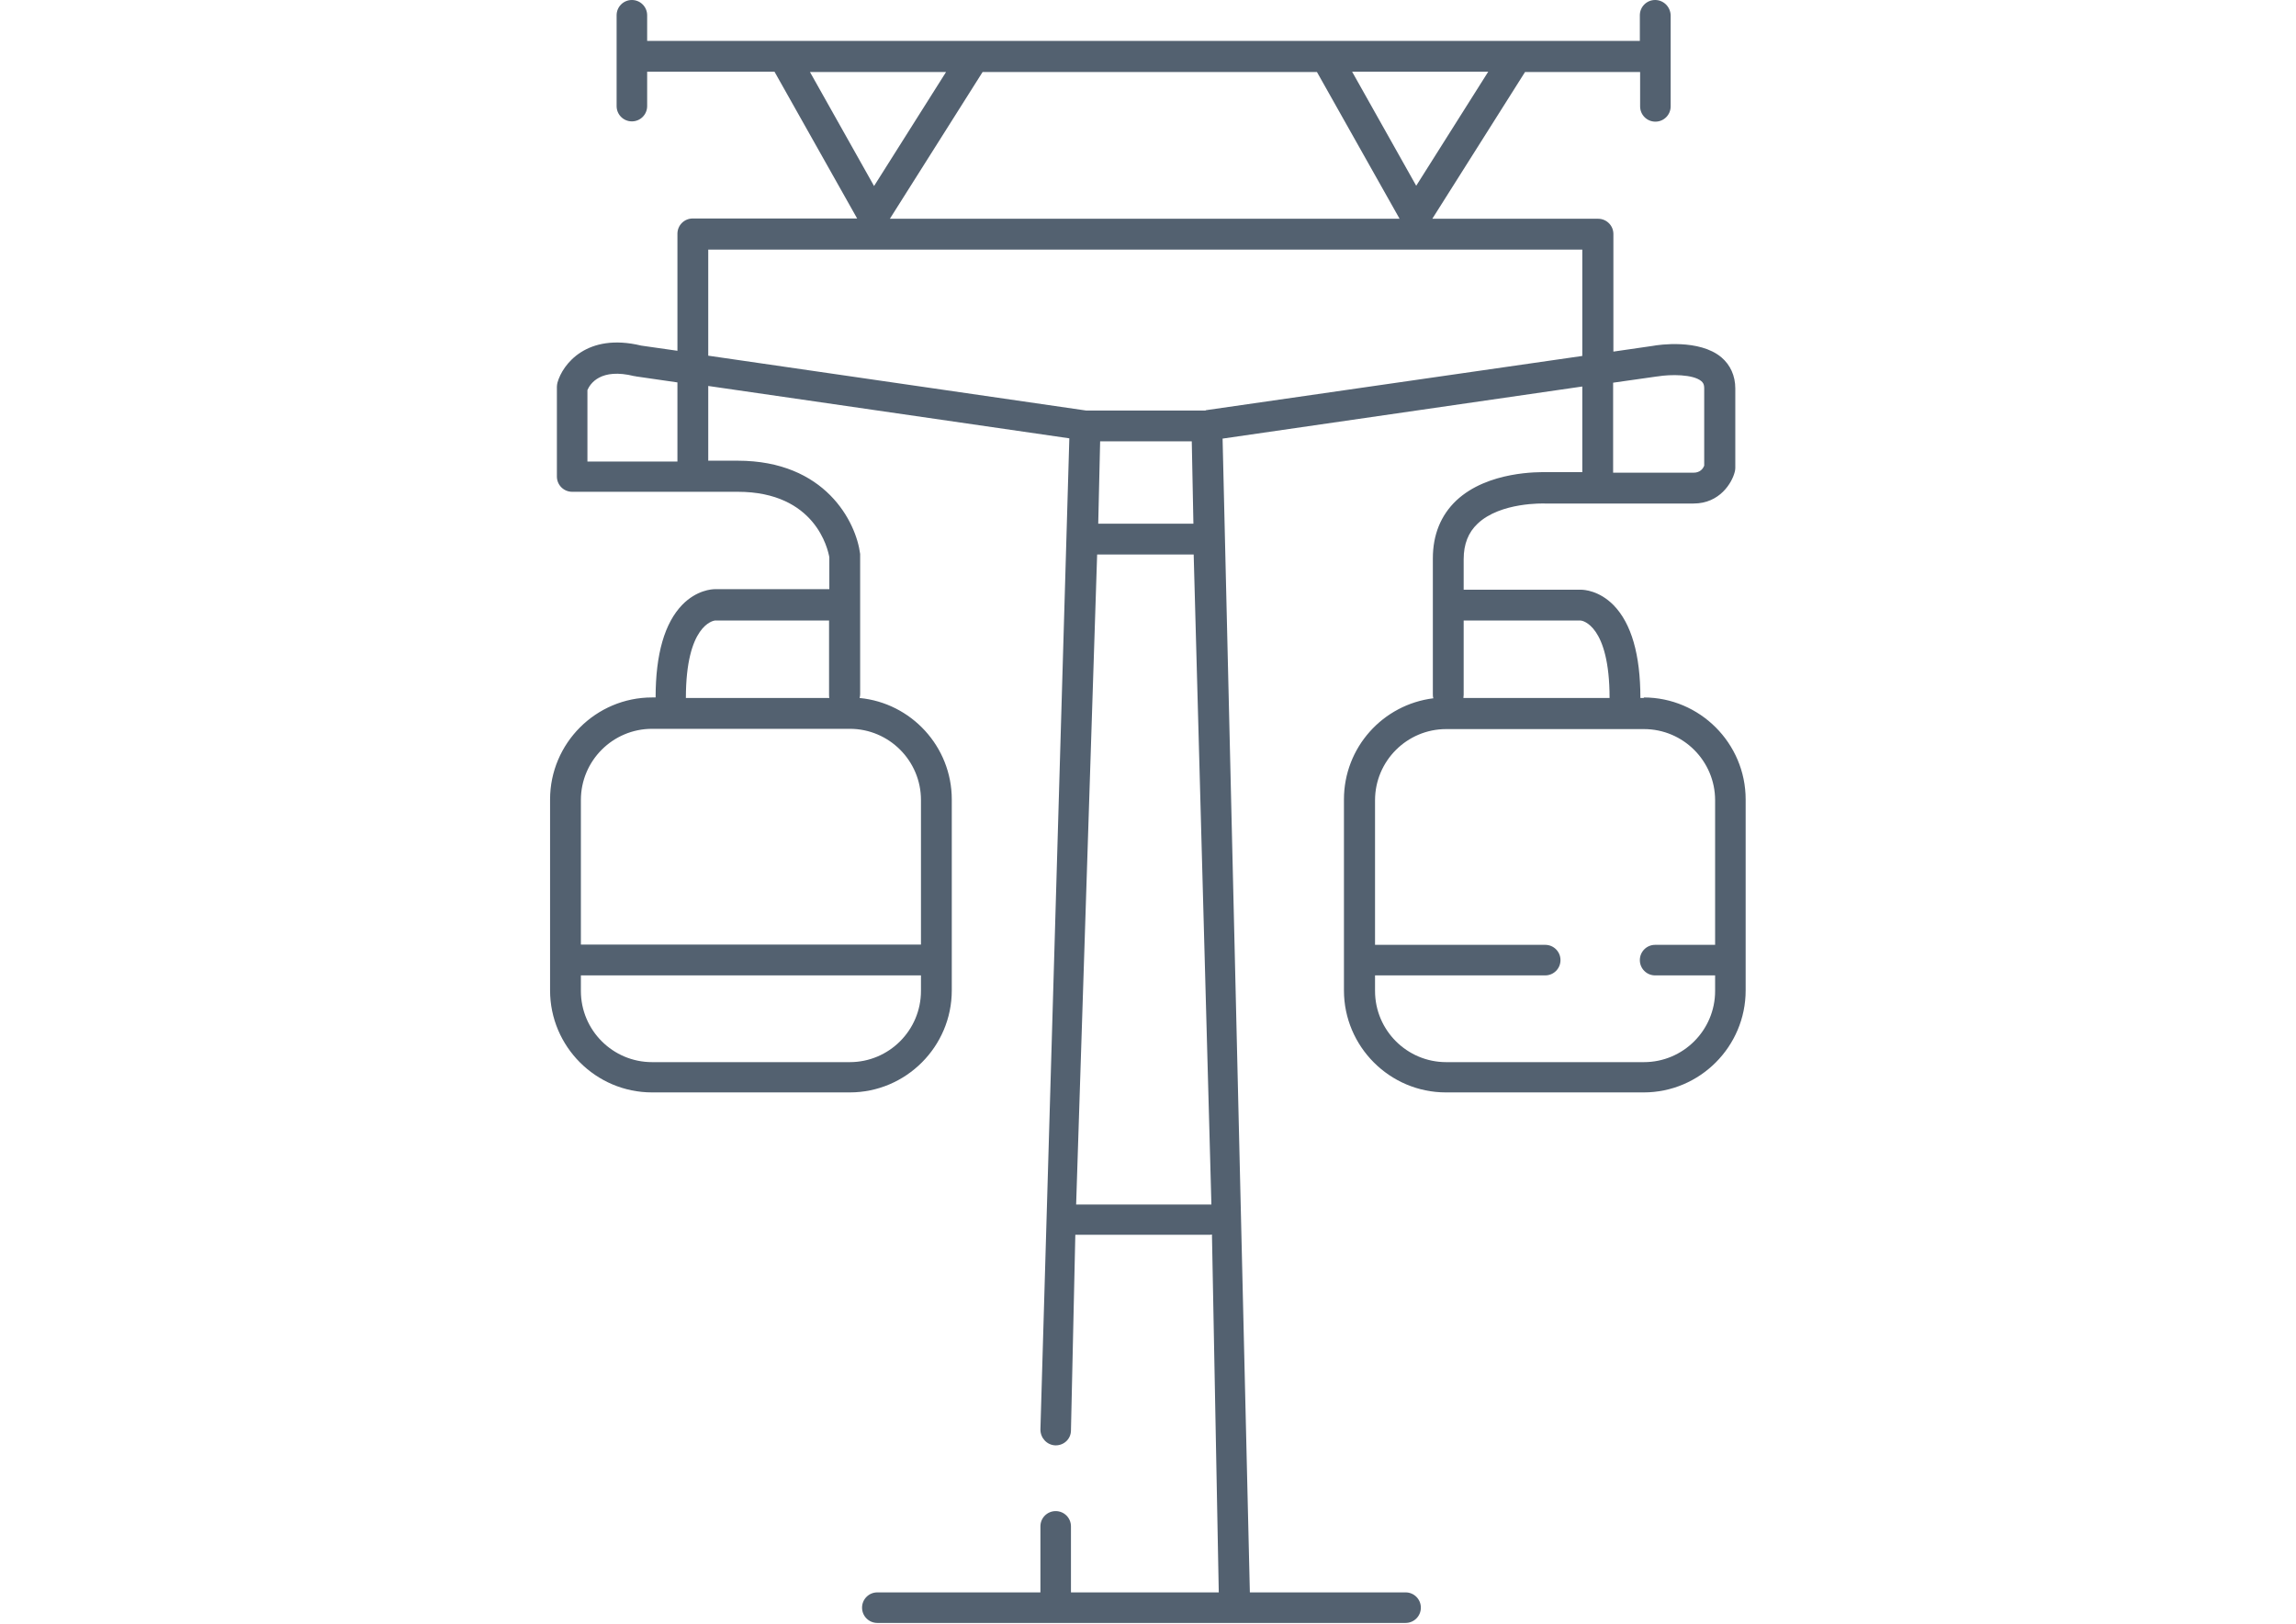 <?xml version="1.0" encoding="UTF-8"?>
<svg id="Ebene_1" xmlns="http://www.w3.org/2000/svg" version="1.1" viewBox="0 0 841.9 595.3">
  <!-- Generator: Adobe Illustrator 29.6.1, SVG Export Plug-In . SVG Version: 2.1.1 Build 9)  -->
  <defs>
    <style>
      .st0 {
        fill: #536170;
      }
    </style>
  </defs>
  <path class="st0" d="M602.8,255.9h-1.3c0-15.9-3.3-27.3-9.8-34-5.3-5.4-10.9-5.7-12-5.7h-43v-11.2c0-5.5,1.7-9.8,5.1-13,8.4-8,24.4-7.4,24.6-7.4,0,0,.2,0,.3,0h54.3c9.6,0,14.1-7.6,15.1-11.6.1-.4.2-.9.2-1.4v-29.2c0-4.6-1.8-8.6-5.1-11.4-8.1-6.8-23.1-4.6-25.1-4.2l-14.5,2.1v-43.1c0-3.1-2.5-5.6-5.6-5.6h-60.8l34-53.8h42.2v12.6c0,3.1,2.5,5.6,5.6,5.6s5.6-2.5,5.6-5.6V5.6C612.5,2.5,610,0,606.9,0s-5.6,2.5-5.6,5.6v9.4H237.3V5.6C237.3,2.5,234.8,0,231.7,0s-5.6,2.5-5.6,5.6v33.3c0,3.1,2.5,5.6,5.6,5.6s5.6-2.5,5.6-5.6v-12.6h46.7l30.3,53.8h-60.3c-3.1,0-5.6,2.5-5.6,5.6v42.9l-13.3-1.9c-19.9-4.8-28.8,6.8-30.7,13.6-.1.5-.2,1-.2,1.5v32.9c0,3.1,2.5,5.6,5.6,5.6h60.7c28.6,0,33.1,21.2,33.6,24v11.7h-41.9c-1.1,0-6.7.3-12,5.7-6.5,6.7-9.8,18.1-9.8,34h-1.3c-20.6,0-37.4,16.8-37.4,37.4v70c0,20.6,16.8,37.4,37.4,37.4h72.5c20.6,0,37.4-16.8,37.4-37.4v-70c0-19.4-14.9-35.4-33.8-37.2.1-.4.2-.9.2-1.4v-50.7c0-.2,0-.5,0-.7-1.5-11.8-12.8-34.2-44.9-34.2h-10.8v-27.4l132.4,19.2-10.6,363.4c0,3.1,2.4,5.7,5.5,5.8,0,0,0,0,.1,0,3.1,0,5.6-2.4,5.6-5.5l1.6-71.7h48.9c.4,0,.8,0,1.2-.1l2.5,131.2h-54.2v-24.2c0-3.1-2.5-5.6-5.6-5.6s-5.6,2.5-5.6,5.6v24.2h-59.8c-3.1,0-5.6,2.5-5.6,5.6s2.5,5.6,5.6,5.6h193.7c3.1,0,5.6-2.5,5.6-5.6s-2.5-5.6-5.6-5.6h-57.1l-10-423,131.9-19.1v31.4h-13.4c-2.1,0-21.2-.5-32.8,10.4-5.7,5.4-8.6,12.6-8.6,21.2v49.8c0,.5,0,1,.2,1.5-18.5,2.3-32.8,18-32.8,37.1v70c0,20.6,16.8,37.4,37.4,37.4h72.5c20.6,0,37.4-16.8,37.4-37.4v-70c0-20.6-16.8-37.4-37.4-37.4ZM262.2,227.5h0c0,0,0,0-.1,0,0,0,0,0,0,0ZM262.2,227.5h41.8v27.2c0,.4,0,.8.1,1.2h-52.6c0-26.7,10-28.3,10.6-28.4ZM311.6,389.4h-72.5c-14.4,0-26.1-11.7-26.1-26.1v-5.7h124.7v5.7c0,14.4-11.7,26.1-26.1,26.1ZM337.7,293.3v53h-124.7v-53c0-14.4,11.7-26.1,26.1-26.1h72.5c14.4,0,26.1,11.7,26.1,26.1ZM519.3,68.1l-23.5-41.8h49.9l-26.4,41.8ZM346.9,26.4l-26.4,41.8-23.5-41.8h49.9ZM360.3,26.4h122.6l30.3,53.8h-186.9l34-53.8ZM248.4,169.2h-33v-26.2c1-2.3,4.8-8.2,17.2-5.1.2,0,.4,0,.6.1l15.2,2.2v29ZM437,161.8l.6,30.2h-34.9l.7-30.2h33.7ZM443.3,441.6h-48.7l7.7-238.3h35.4l6.5,238.3c-.3,0-.6,0-.9,0ZM442.1,150.5h-43.9l-138.5-20.1v-38.9h320.5v39l-138.1,19.9ZM591.5,140.3l16.2-2.3s.1,0,.1,0c4.8-.8,13-.8,16,1.7.6.5,1.1,1.1,1.1,2.7v28.3c-.4,1.1-1.5,2.6-3.9,2.6h-29.5v-33ZM579.7,227.5s0,0,0,0c0,0,0,0-.1,0h0ZM579.6,227.5c.6,0,10.6,1.7,10.6,28.4h-53.6c0-.4.1-.8.1-1.2v-27.2h42.9ZM602.8,389.4h-72.5c-14.4,0-26.1-11.7-26.1-26.1v-5.7h62.4c3.1,0,5.6-2.5,5.6-5.6s-2.5-5.6-5.6-5.6h-62.4v-53c0-14.4,11.7-26.1,26.1-26.1h72.5c14.4,0,26.1,11.7,26.1,26.1v53h-22c-3.1,0-5.6,2.5-5.6,5.6s2.5,5.6,5.6,5.6h22v5.7c0,14.4-11.7,26.1-26.1,26.1Z"/>
</svg>